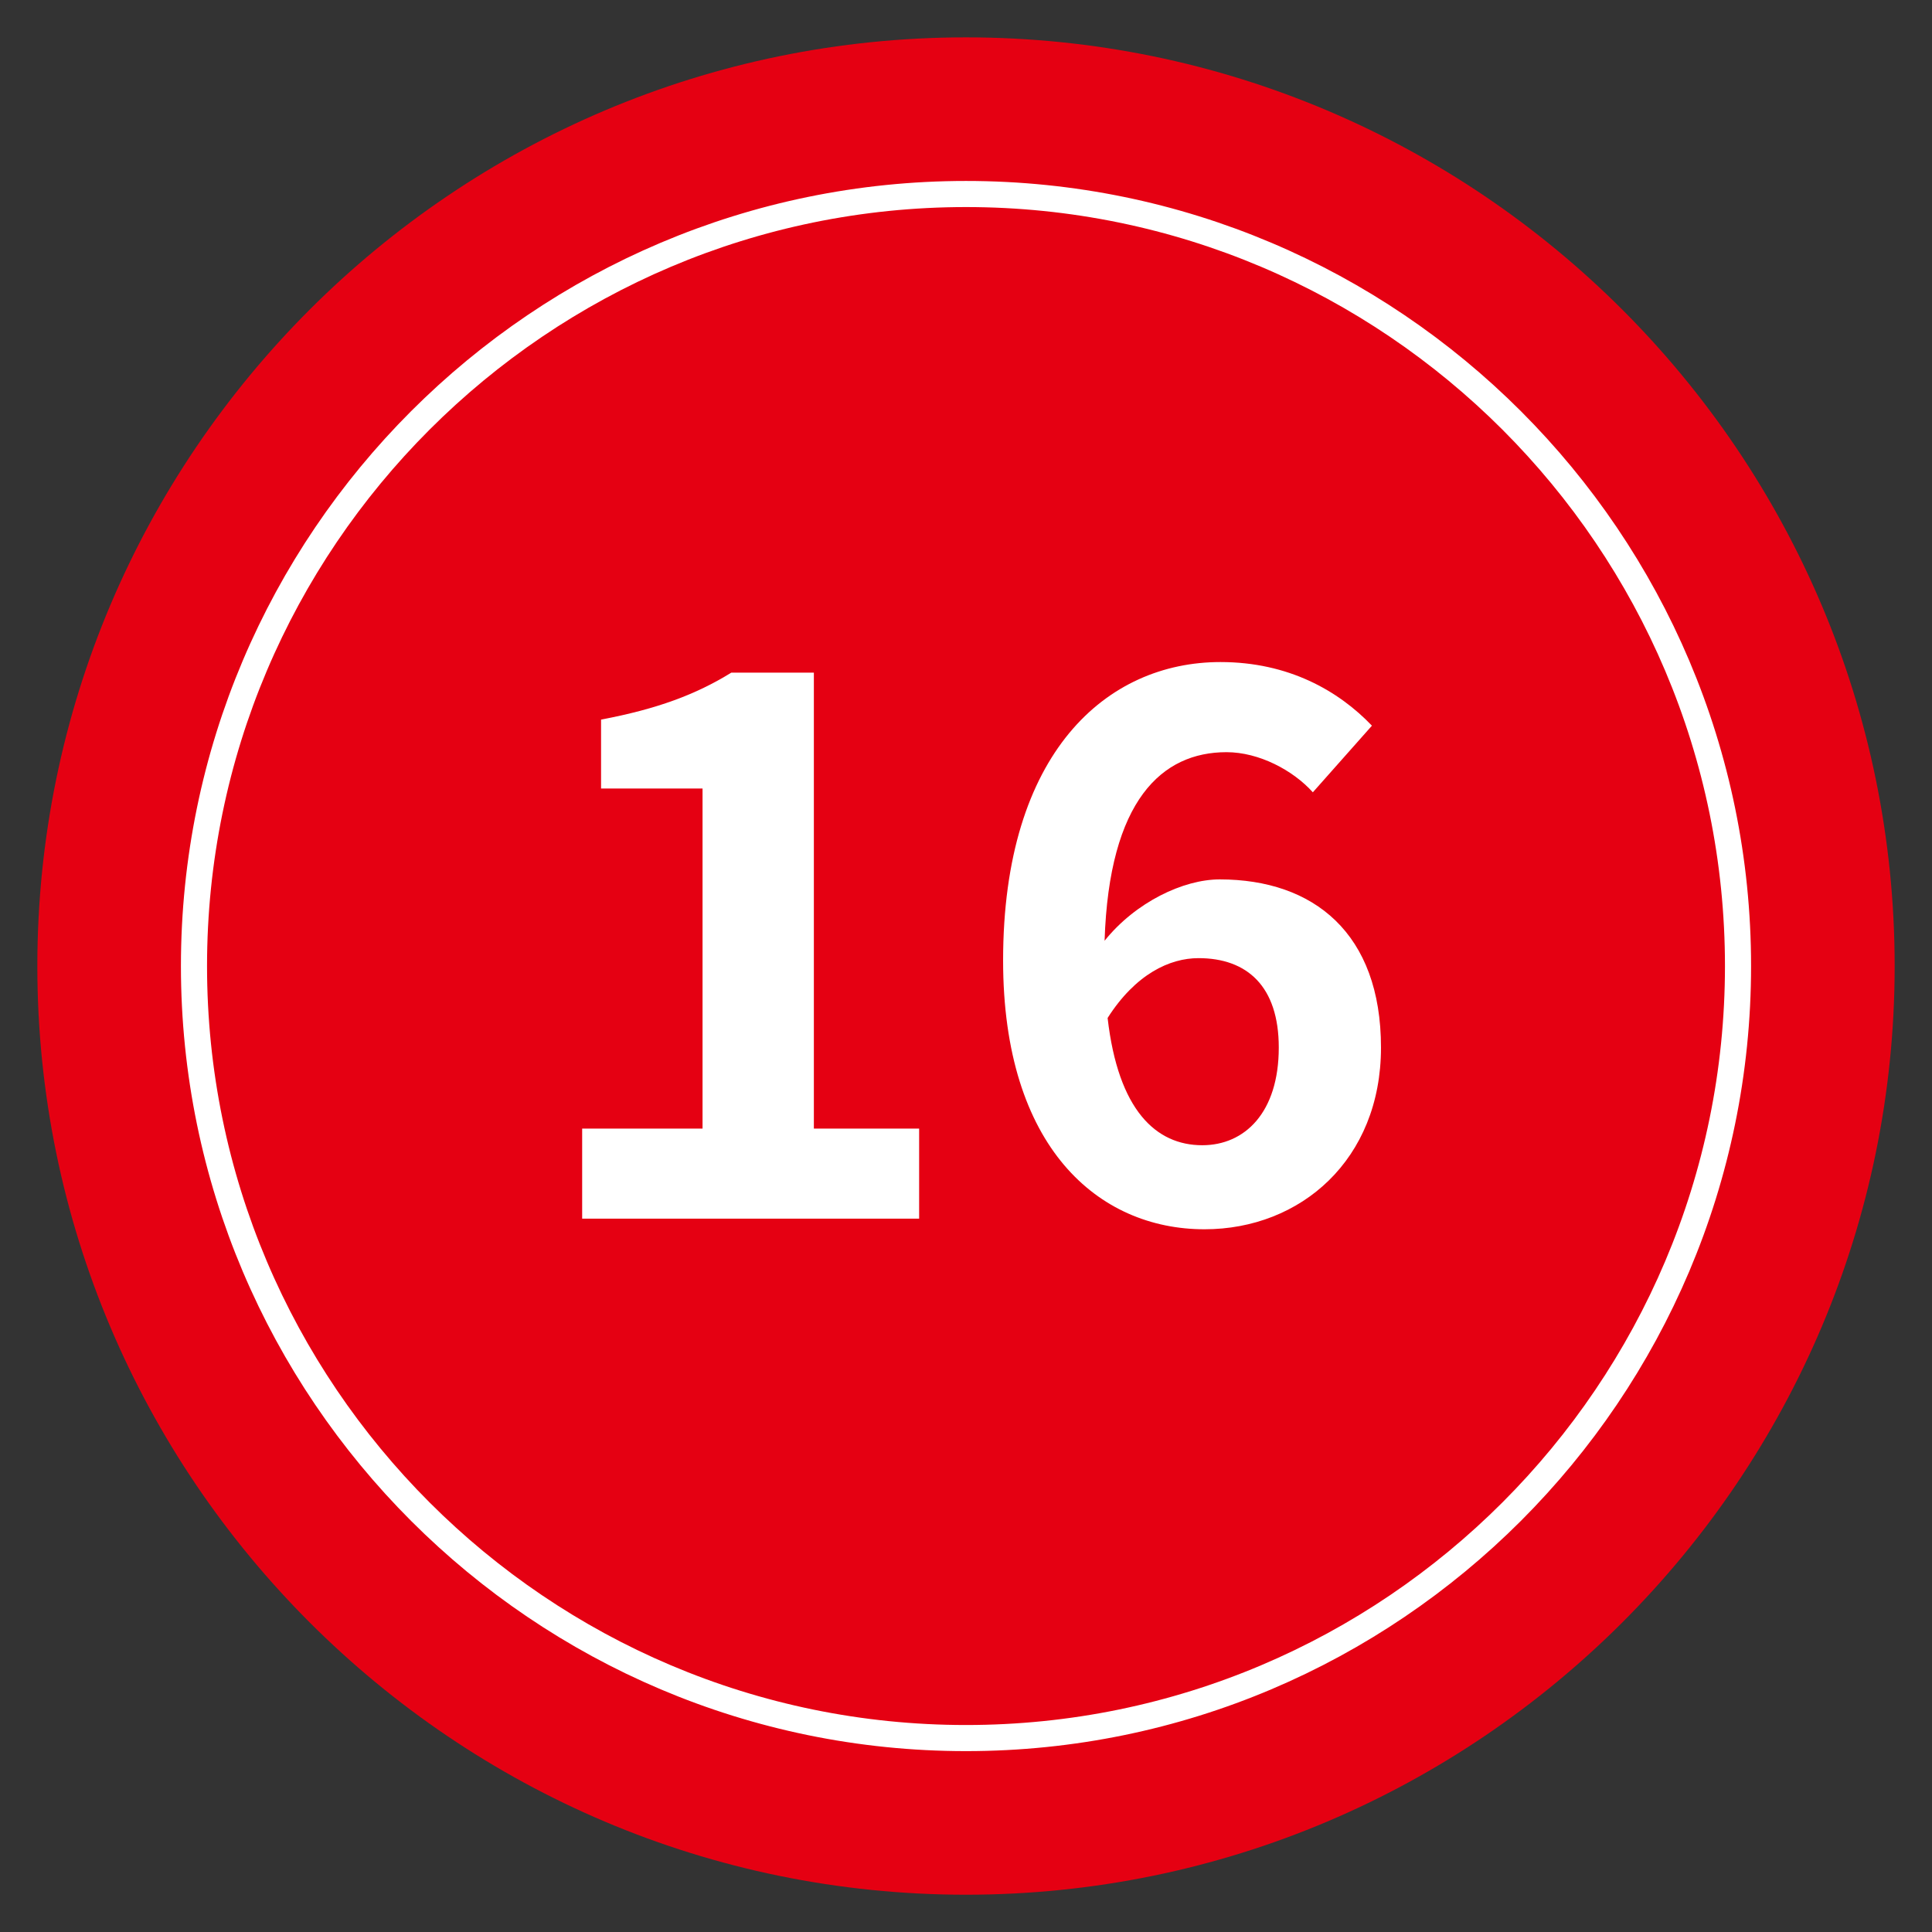<?xml version="1.0" encoding="utf-8"?>
<!-- Generator: Adobe Illustrator 16.0.0, SVG Export Plug-In . SVG Version: 6.00 Build 0)  -->
<!DOCTYPE svg PUBLIC "-//W3C//DTD SVG 1.1//EN" "http://www.w3.org/Graphics/SVG/1.1/DTD/svg11.dtd">
<svg version="1.1" id="レイヤー_1" xmlns="http://www.w3.org/2000/svg" xmlns:xlink="http://www.w3.org/1999/xlink" x="0px"
	 y="0px" width="74px" height="74px" viewBox="0 0 74 74" enable-background="new 0 0 74 74" xml:space="preserve">
<rect x="0" y="0" width="74" height="74" fill="#333333" stroke="none"/>
<g>
	<path fill="#E50012" d="M37,72.572c-19.613,0-35.57-15.957-35.57-35.571S17.387,1.431,37,1.431s35.57,15.957,35.57,35.571
		S56.613,72.572,37,72.572z"/>
	<path fill="#E50012" stroke="#FFFFFF" stroke-miterlimit="10" d="M37,7.431c-16.305,0-29.57,13.266-29.57,29.571
		S20.695,66.572,37,66.572s29.57-13.266,29.57-29.571S53.305,7.431,37,7.431z"/>
	<g>
		<g>
			<path fill="#FFFFFF" d="M22.298,43.227h4.611V30.202h-3.887v-2.64c2.146-0.406,3.626-0.957,4.989-1.798h3.162v17.463h4.032v3.451
				H22.298V43.227z"/>
			<path fill="#FFFFFF" d="M38.421,36.787c0-7.977,3.975-11.429,8.325-11.429c2.611,0,4.525,1.103,5.802,2.437l-2.263,2.552
				c-0.754-0.841-2.06-1.537-3.307-1.537c-2.466,0-4.496,1.827-4.67,7.223c1.188-1.479,3.017-2.35,4.409-2.35
				c3.597,0,6.178,2.06,6.178,6.44c0,4.293-3.074,6.961-6.759,6.961C42.076,47.084,38.421,43.951,38.421,36.787z M42.424,38.99
				c0.406,3.539,1.856,4.875,3.626,4.875c1.625,0,2.93-1.248,2.93-3.742c0-2.35-1.218-3.424-3.074-3.424
				C44.803,36.699,43.497,37.308,42.424,38.99z"/>
		</g>
	</g>
</g>
</svg>
